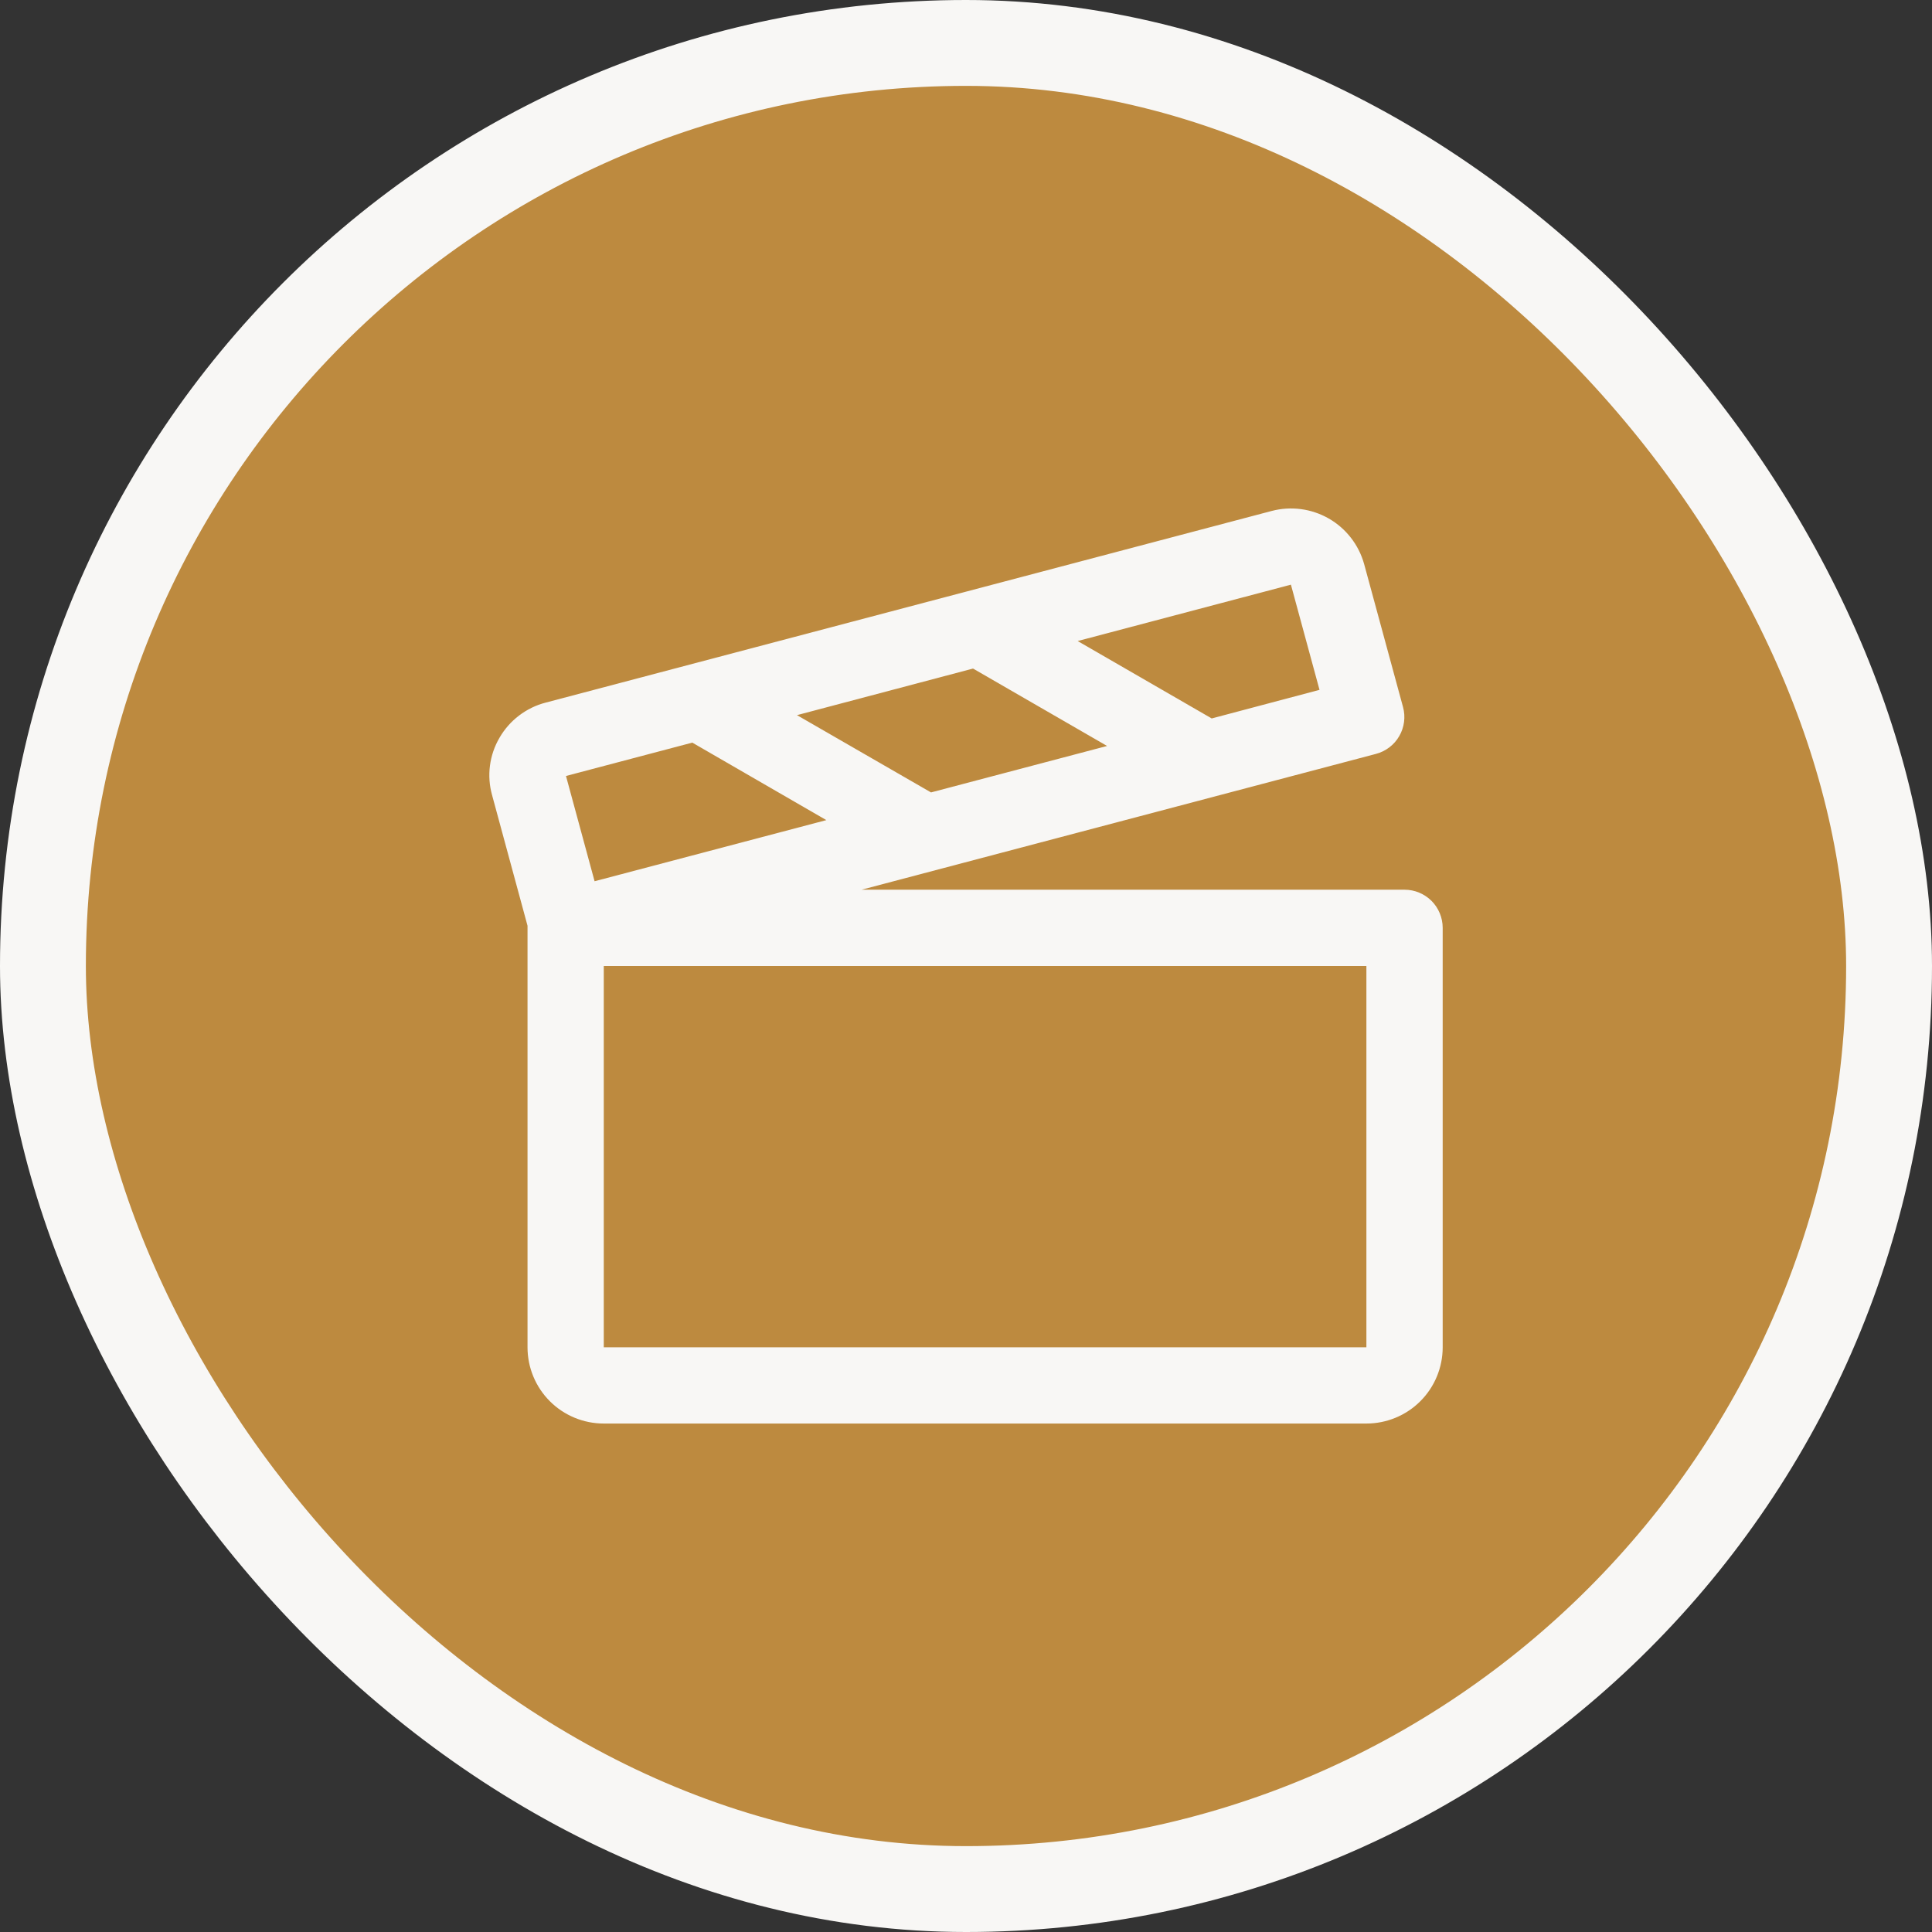 <?xml version="1.0" encoding="UTF-8"?>
<svg xmlns="http://www.w3.org/2000/svg" width="45" height="45" viewBox="0 0 45 45" fill="none">
  <rect x="0" y="0" width="45" height="45" fill="#333333" stroke="none"/>
  <rect x="1" y="1" width="43" height="43" rx="21.5" fill="#BD8A3F"></rect>
  <rect x="1" y="1" width="43" height="43" rx="21.5" stroke="#F8F7F5" stroke-width="2"></rect>
  <path d="M32.715 20.723H20.068L32.048 17.56C32.162 17.53 32.268 17.478 32.361 17.407C32.455 17.336 32.533 17.247 32.591 17.145C32.65 17.044 32.688 16.932 32.703 16.815C32.718 16.699 32.71 16.581 32.679 16.468L31.773 13.137C31.648 12.689 31.352 12.308 30.949 12.077C30.545 11.846 30.067 11.783 29.617 11.902L12.71 16.365C12.485 16.423 12.274 16.526 12.089 16.667C11.904 16.808 11.749 16.984 11.633 17.186C11.517 17.385 11.441 17.606 11.412 17.835C11.382 18.064 11.399 18.296 11.461 18.518L12.287 21.562C12.287 21.578 12.287 21.595 12.287 21.611V31.381C12.287 31.852 12.474 32.304 12.807 32.637C13.14 32.97 13.592 33.157 14.063 33.157H31.826C32.297 33.157 32.749 32.97 33.082 32.637C33.416 32.304 33.603 31.852 33.603 31.381V21.611C33.603 21.376 33.509 21.15 33.343 20.983C33.176 20.817 32.95 20.723 32.715 20.723ZM30.068 13.618L30.734 16.068L28.223 16.734L25.101 14.931L30.068 13.618ZM22.664 15.572L25.786 17.375L21.685 18.457L18.563 16.657L22.664 15.572ZM13.849 20.526L13.183 18.074L16.125 17.297L19.247 19.102L13.849 20.526ZM31.826 31.381H14.063V22.5H31.826V31.381Z" fill="#F8F7F5"></path>
</svg>

